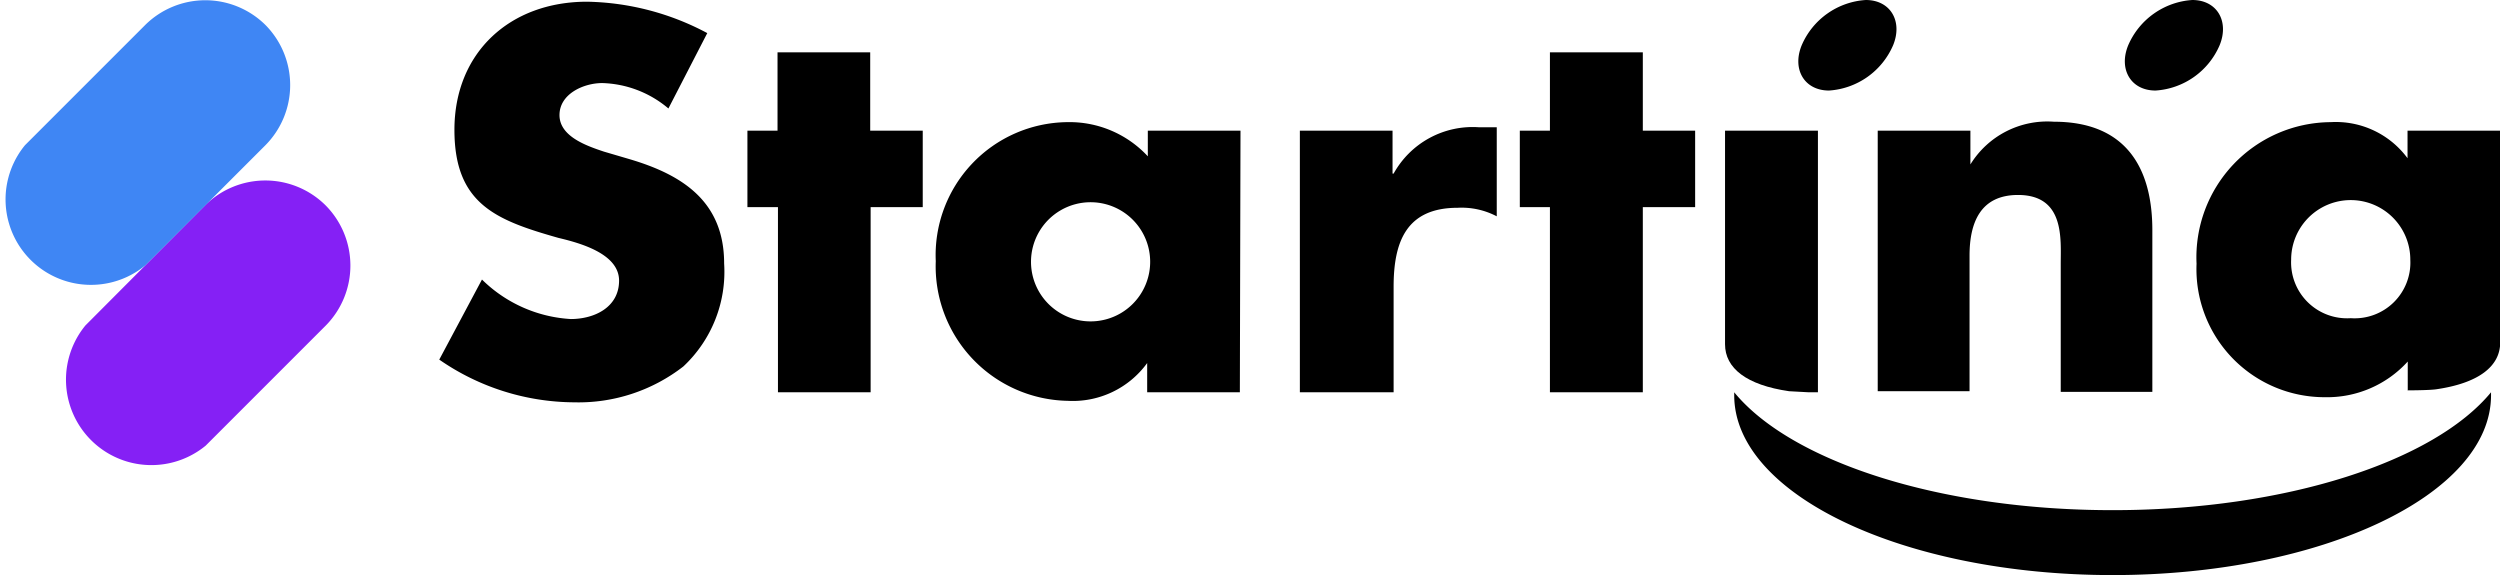 <svg xmlns="http://www.w3.org/2000/svg" viewBox="0 0 117.07 26.93"><g data-name="레이어 2"><g data-name="Layer 1 copy"><path d="M15.24 9.61a4 4 0 0 0-5.63 0L4 15.24a4 4 0 0 0 5.63 5.63l5.63-5.63a4 4 0 0 0-.02-5.63Z" style="fill:#8520f5"/><path d="M12.43 1.17a4 4 0 0 0-5.63 0L1.17 6.8a4 4 0 0 0 5.63 5.63l5.63-5.63a4 4 0 0 0 0-5.63Z" style="fill:#3f86f4"/><path d="M31.3 5.08a5 5 0 0 0-3.1-1.19c-.86 0-2 .5-2 1.5s1.27 1.44 2.08 1.71l1.19.35c2.51.74 4.44 2 4.44 4.89A6.07 6.07 0 0 1 32 17.16a8 8 0 0 1-5.11 1.68 11.17 11.17 0 0 1-6.32-2l2-3.75a6.45 6.45 0 0 0 4.16 1.85c1.09 0 2.26-.54 2.26-1.8s-1.83-1.76-2.84-2c-2.93-.83-4.87-1.59-4.87-5.06 0-3.63 2.61-6 6.21-6a12.39 12.39 0 0 1 5.63 1.47Zm9.47 13.29h-4.34V9.7H35V6.12h1.41V2.45h4.34v3.67h2.46V9.7h-2.44Zm17.29 0h-4.34V17A4.3 4.3 0 0 1 50 18.77a6.3 6.3 0 0 1-6.18-6.54 6.23 6.23 0 0 1 6.14-6.51 5 5 0 0 1 3.79 1.6v-1.2h4.34Zm-9.78-6.11a2.79 2.79 0 0 0 5.58 0 2.79 2.79 0 0 0-5.58 0Zm16.93-4.13h.05a4.23 4.23 0 0 1 4-2.17h.83v4.17a3.53 3.53 0 0 0-1.83-.4c-2.41 0-3 1.6-3 3.7v4.94h-4.39V6.12h4.34Zm11.72 10.24h-4.35V9.7h-1.41V6.12h1.41V2.45h4.35v3.67h2.45V9.7h-2.45Zm35.8-.09s1 0 1.35-.05c2-.29 3-1.08 3-2.2V6.12h-4.34v1.29a4.17 4.17 0 0 0-3.6-1.69 6.33 6.33 0 0 0-6.28 6.63 6 6 0 0 0 6 6.25 5.1 5.1 0 0 0 3.89-1.67v1.35Zm-2.65-3.38a2.62 2.62 0 0 1-2.79-2.74 2.79 2.79 0 0 1 5.58 0 2.61 2.61 0 0 1-2.79 2.74Z"/><path d="m112.75 18.29-.02-.01v.01h.02zM80.78 6.12v10c0 1.12 1 1.91 3 2.2l.92.05h.43V6.12Z"/><path d="M98.93 23.89c-8.15 0-15.08-2.3-17.72-5.52v.14c0 4.65 7.93 8.42 17.72 8.42s17.72-3.77 17.72-8.42v-.14c-2.65 3.22-9.58 5.52-17.72 5.52ZM88.65 2.12a3.52 3.52 0 0 1-3 2.12c-1.16 0-1.74-1-1.28-2.12a3.51 3.51 0 0 1 3-2.12c1.16 0 1.74 1 1.28 2.12Zm15.29 0a3.51 3.51 0 0 1-3 2.12c-1.16 0-1.74-1-1.28-2.12a3.52 3.52 0 0 1 3-2.12c1.16 0 1.74 1 1.28 2.12ZM92.27 7.7a4.23 4.23 0 0 1 3.91-2c3.3 0 4.61 2.07 4.61 5.08v7.57H96.5v-6c0-1.17.19-3.22-2-3.22-1.77 0-2.27 1.31-2.27 2.84v6.35h-4.3V6.12h4.34Z"/></g></g></svg>